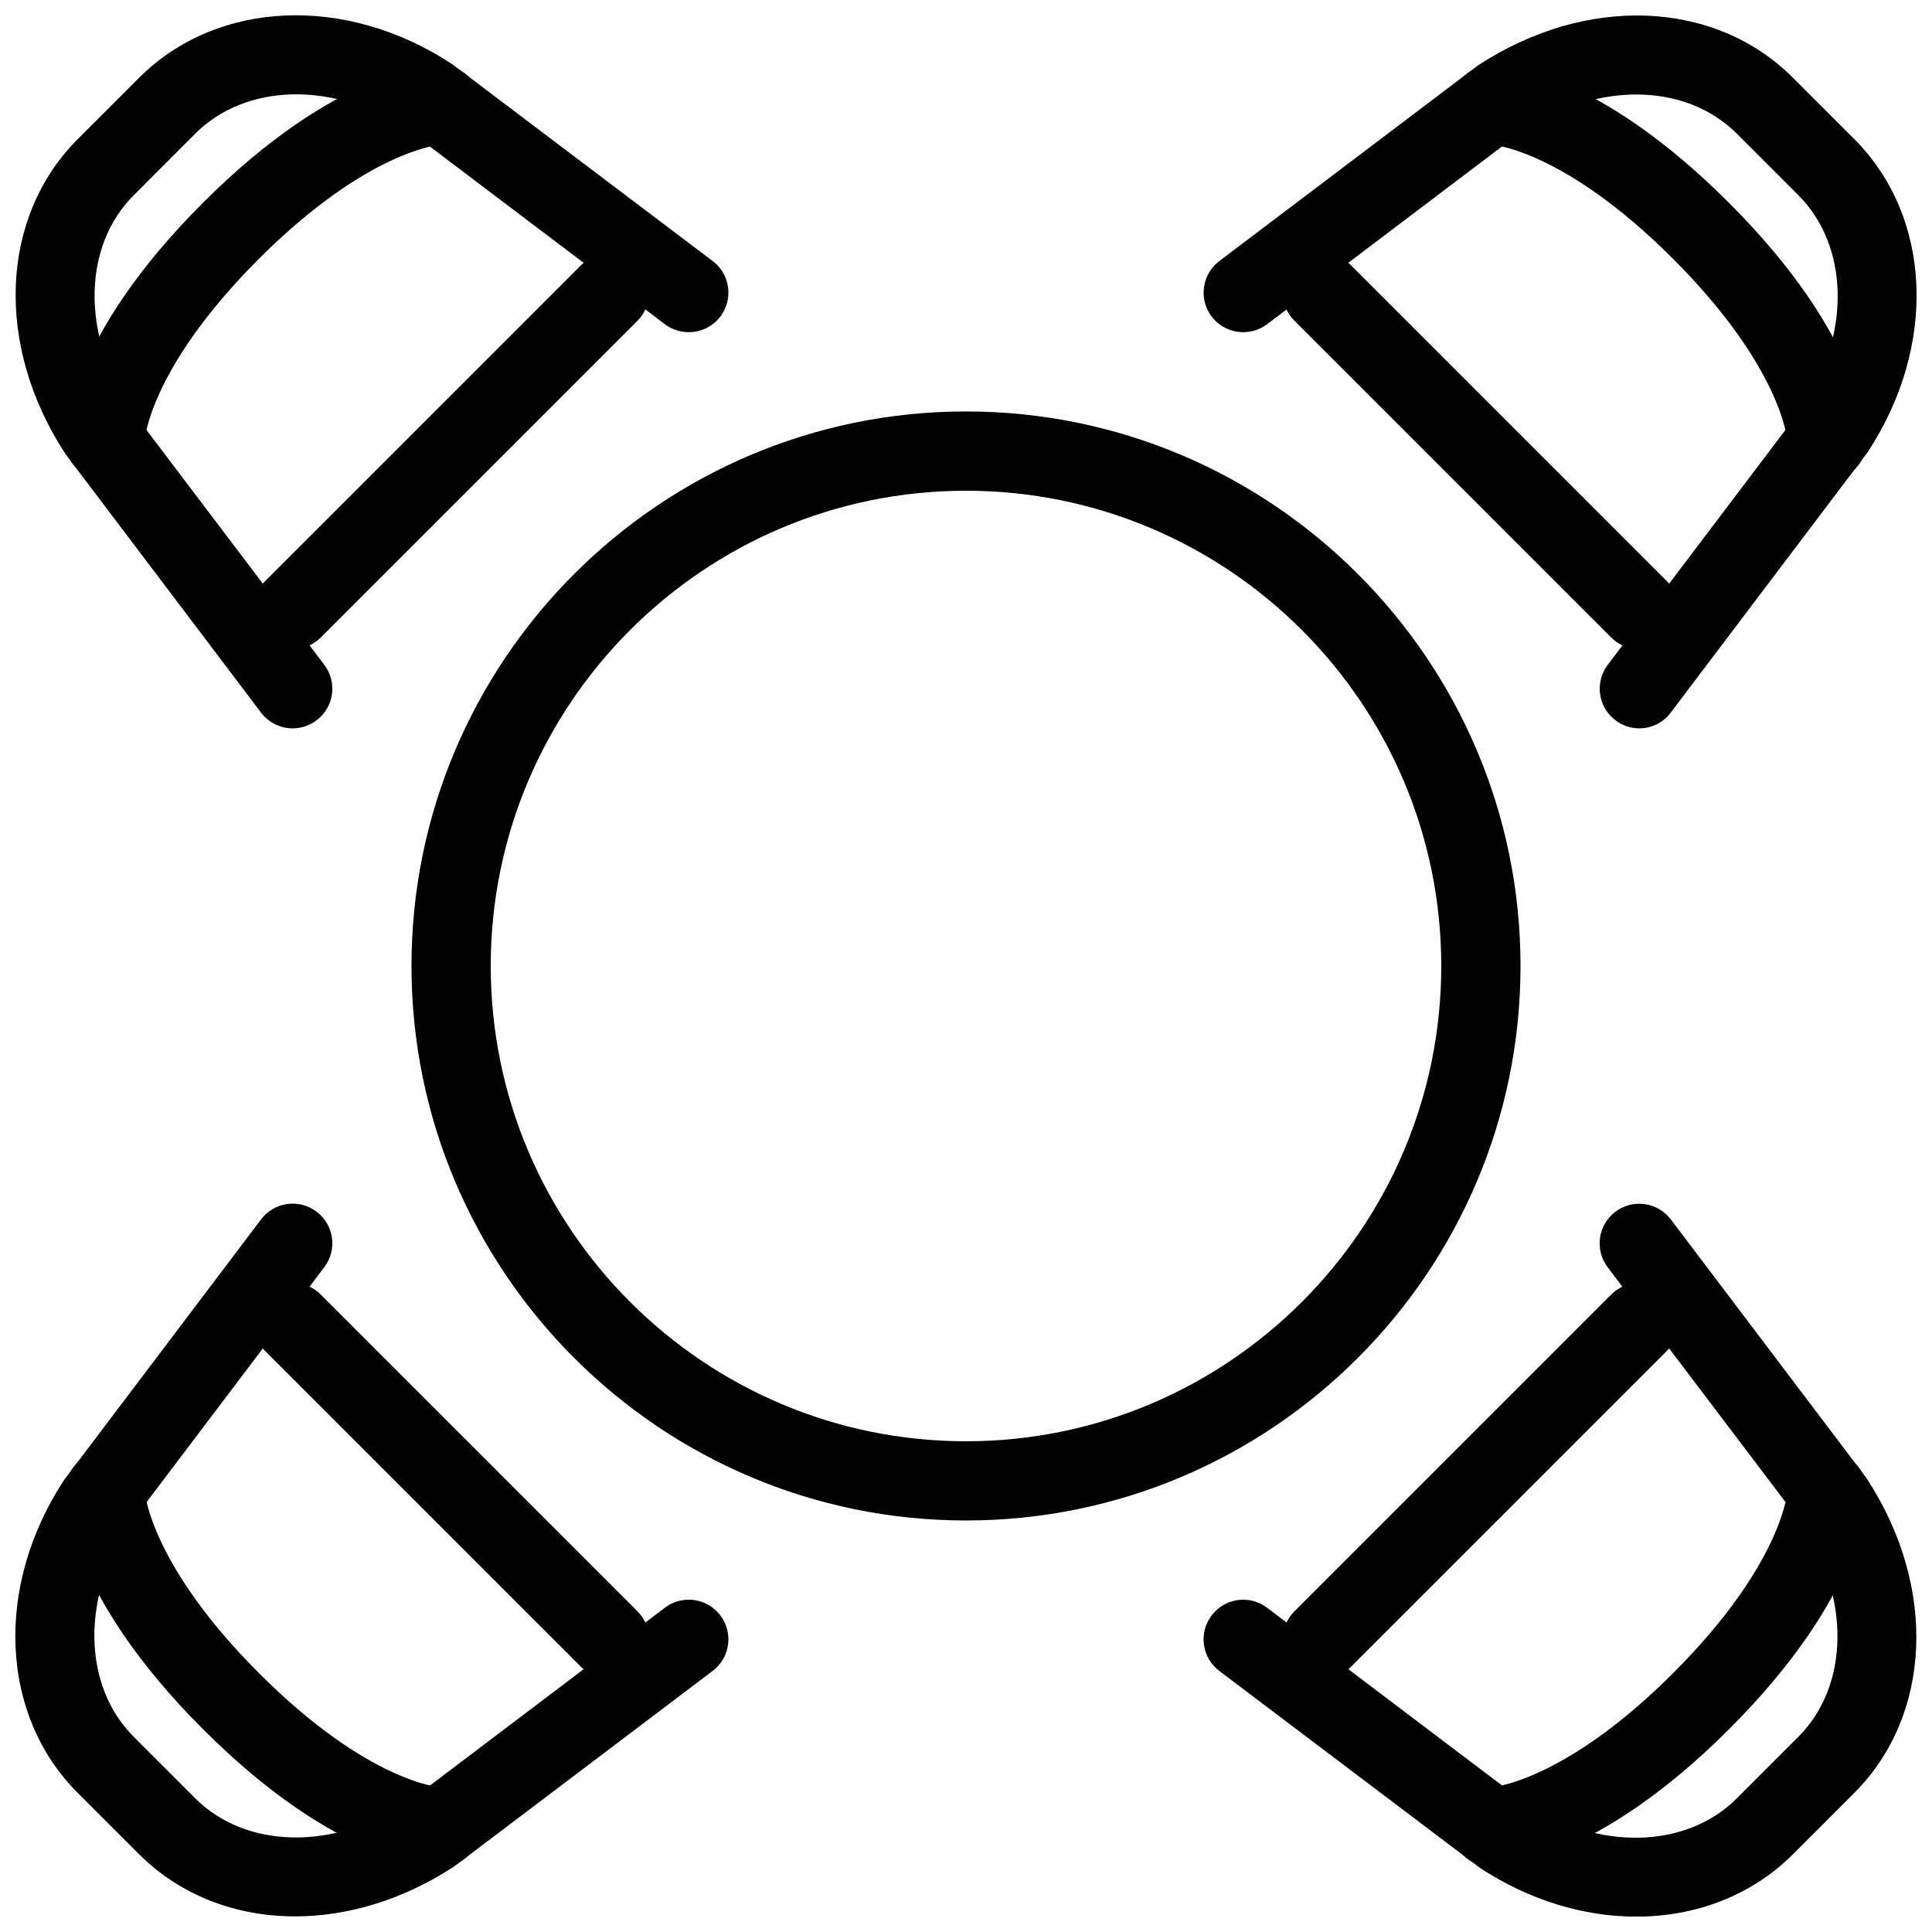 <?xml version="1.0" encoding="UTF-8"?>
<!-- Uploaded to: ICON Repo, www.svgrepo.com, Generator: ICON Repo Mixer Tools -->
<svg width="800px" height="800px" version="1.1" viewBox="144 144 512 512" xmlns="http://www.w3.org/2000/svg">
 <defs>
  <clipPath id="d">
   <path d="m462 463h189.9v188.9h-189.9z"/>
  </clipPath>
  <clipPath id="c">
   <path d="m148.09 148.09h189.91v189.91h-189.91z"/>
  </clipPath>
  <clipPath id="b">
   <path d="m148.09 462h189.91v189.9h-189.91z"/>
  </clipPath>
  <clipPath id="a">
   <path d="m462 148.09h189.9v189.91h-189.9z"/>
  </clipPath>
 </defs>
 <path d="m400 546.94c-81.031 0-146.95-65.938-146.95-146.95 0-81.008 65.914-146.95 146.95-146.95s146.95 65.938 146.95 146.95c-0.004 81.012-65.918 146.95-146.95 146.95zm0-272.89c-69.461 0-125.95 56.488-125.95 125.95 0 69.461 56.488 125.95 125.95 125.95 69.461 0 125.95-56.488 125.95-125.95-0.004-69.465-56.492-125.95-125.95-125.95z"/>
 <g clip-path="url(#d)">
  <path d="m577.63 651.93c-13.77 0-28.254-4.262-41.418-12.91l-69.086-52.207c-4.617-3.484-5.543-10.055-2.035-14.695 3.504-4.641 10.055-5.562 14.715-2.035l68.496 51.809c19.207 12.555 42.469 12.195 55.984-1.324l16.27-16.27c13.52-13.52 13.875-36.777 0.902-56.574l-51.41-67.887c-3.504-4.641-2.582-11.211 2.035-14.695 4.617-3.504 11.188-2.602 14.715 2.035l51.809 68.496c18.871 28.781 17.383 62.891-3.234 83.508l-16.27 16.27c-10.949 10.918-25.77 16.48-41.473 16.48z"/>
 </g>
 <path d="m539.16 638.7c-5.793 0-10.496-4.703-10.496-10.496 0-5.711 4.578-10.371 10.285-10.496 0.82-0.062 19.836-1.723 48.449-30.312 29.18-29.199 30.312-48.238 30.312-48.43 0.25-5.688 4.598-10.348 10.684-10.18 5.688 0.125 10.285 4.617 10.309 10.309 0.02 2.707-0.883 27.543-36.465 63.145-35.453 35.434-60.352 36.461-63.078 36.461z"/>
 <path d="m494.46 588.93c-2.688 0-5.375-1.027-7.43-3.066-4.094-4.094-4.094-10.746 0-14.84l83.969-83.969c4.094-4.094 10.746-4.094 14.84 0s4.094 10.746 0 14.84l-83.969 83.969c-2.035 2.039-4.723 3.066-7.41 3.066z"/>
 <g clip-path="url(#c)">
  <path d="m221.57 337.02c-3.172 0-6.297-1.43-8.375-4.156l-51.809-68.5c-18.871-28.781-17.383-62.891 3.234-83.508l16.27-16.27c20.613-20.594 54.727-22.125 82.898-3.609l69.086 52.207c4.617 3.484 5.543 10.055 2.035 14.695-3.504 4.617-10.098 5.519-14.715 2.035l-68.5-51.785c-19.211-12.551-42.469-12.195-55.965 1.301l-16.27 16.293c-13.52 13.496-13.875 36.777-0.926 56.57l51.41 67.887c3.504 4.641 2.582 11.211-2.035 14.695-1.91 1.449-4.137 2.144-6.34 2.144z"/>
 </g>
 <path d="m171.79 271.21h-0.188c-5.688-0.125-10.285-4.617-10.309-10.309-0.02-2.707 0.863-27.52 36.465-63.141 35.434-35.434 60.352-36.465 63.082-36.465 5.793 0 10.496 4.703 10.496 10.496 0 5.711-4.578 10.371-10.285 10.496-0.801 0.062-19.84 1.723-48.453 30.312-29.18 29.199-30.312 48.242-30.312 48.43-0.25 5.625-4.891 10.18-10.496 10.18z"/>
 <path d="m221.57 316.03c-2.688 0-5.375-1.031-7.43-3.066-4.094-4.094-4.094-10.746 0-14.84l83.969-83.969c4.094-4.094 10.746-4.094 14.84 0s4.094 10.746 0 14.84l-83.969 83.969c-2.035 2.035-4.723 3.066-7.41 3.066z"/>
 <g clip-path="url(#b)">
  <path d="m222.18 651.86c-15.68 0-30.375-5.543-41.312-16.457l-16.27-16.27c-20.613-20.594-22.105-54.707-3.633-82.898l52.227-69.086c3.504-4.641 10.055-5.543 14.715-2.035 4.617 3.484 5.543 10.055 2.035 14.695l-51.809 68.496c-12.555 19.207-12.195 42.469 1.324 55.984l16.27 16.27c13.52 13.496 36.777 13.875 56.551 0.902l67.91-51.387c4.617-3.527 11.211-2.602 14.715 2.035 3.504 4.641 2.582 11.211-2.035 14.695l-68.496 51.809c-13.539 8.883-28.254 13.246-42.191 13.246z"/>
 </g>
 <path d="m260.84 638.7c-3.066 0-27.773-1.176-63.059-36.465-35.434-35.434-36.465-60.352-36.465-63.082 0-5.793 4.703-10.496 10.496-10.496 5.731 0 10.391 4.598 10.496 10.266 0.043 0.82 1.723 19.859 30.312 48.469 29.18 29.199 48.219 30.312 48.43 30.312 5.688 0.25 10.285 4.977 10.18 10.684-0.105 5.711-4.598 10.266-10.285 10.309-0.066 0.004-0.086 0.004-0.105 0.004zm-78.555-99.543h0.211z"/>
 <path d="m305.54 588.93c-2.688 0-5.375-1.027-7.43-3.066l-83.969-83.969c-4.094-4.094-4.094-10.746 0-14.84s10.746-4.094 14.84 0l83.969 83.969c4.094 4.094 4.094 10.746 0 14.84-2.039 2.039-4.723 3.066-7.41 3.066z"/>
 <g clip-path="url(#a)">
  <path d="m578.43 337.02c-2.203 0-4.43-0.691-6.32-2.141-4.617-3.484-5.543-10.055-2.035-14.695l51.809-68.496c12.555-19.207 12.195-42.469-1.324-55.984l-16.27-16.27c-13.516-13.5-36.773-13.879-56.57-0.906l-67.91 51.387c-4.66 3.484-11.211 2.582-14.715-2.035-3.504-4.641-2.582-11.211 2.035-14.695l68.496-51.809c28.801-18.895 62.871-17.422 83.484 3.191l16.27 16.27c20.613 20.594 22.105 54.707 3.633 82.898l-52.227 69.086c-2.055 2.769-5.184 4.199-8.355 4.199z"/>
 </g>
 <path d="m628.2 271.34c-5.731 0-10.391-4.598-10.496-10.266-0.043-0.82-1.723-19.859-30.312-48.469-29.18-29.199-48.219-30.312-48.43-30.312-5.688-0.25-10.285-4.977-10.18-10.684 0.105-5.711 4.598-10.266 10.285-10.309 2.918-0.168 27.5 0.82 63.145 36.465 35.434 35.434 36.465 60.352 36.465 63.082 0.02 5.789-4.684 10.492-10.477 10.492z"/>
 <path d="m578.43 316.03c-2.688 0-5.375-1.027-7.43-3.066l-83.969-83.969c-4.094-4.094-4.094-10.746 0-14.84s10.746-4.094 14.84 0l83.969 83.969c4.094 4.094 4.094 10.746 0 14.84-2.035 2.035-4.723 3.066-7.41 3.066z"/>
</svg>